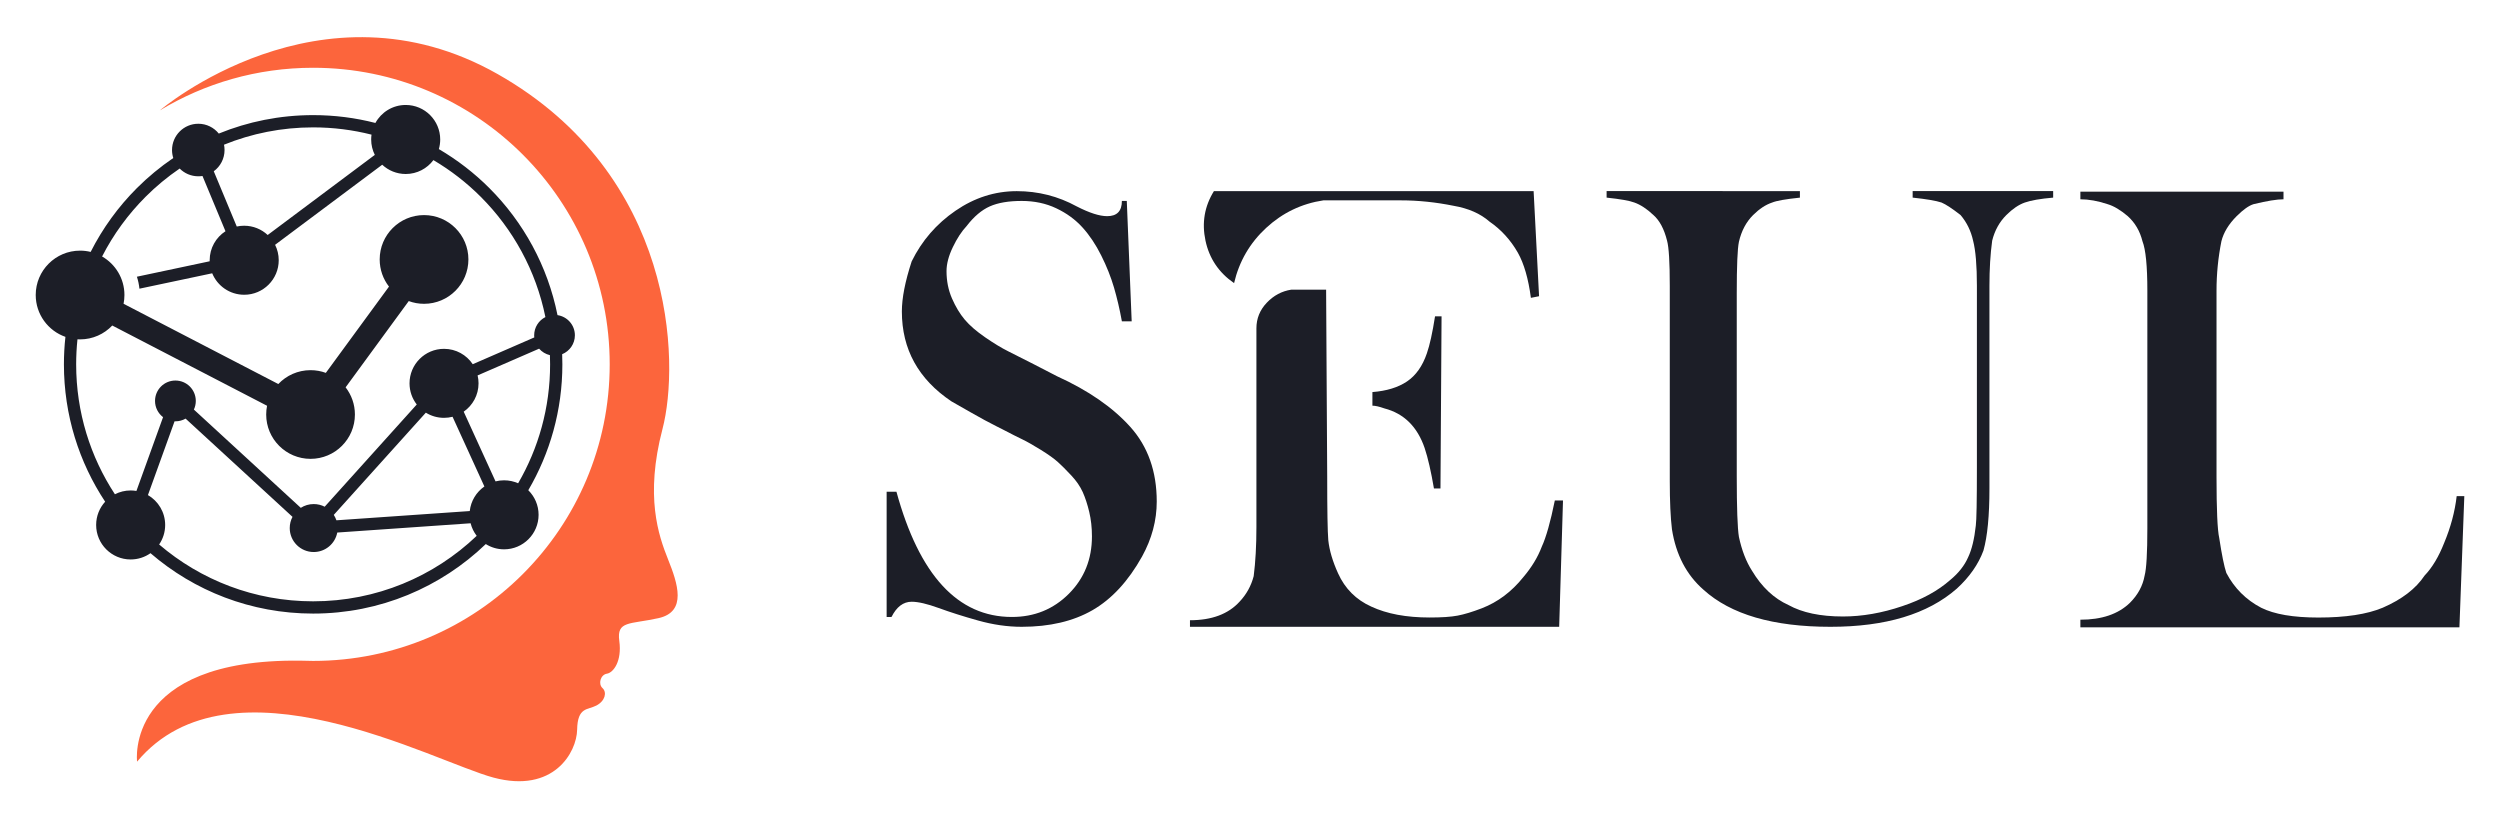 <?xml version="1.0" encoding="utf-8"?>
<!-- Generator: Adobe Illustrator 16.0.0, SVG Export Plug-In . SVG Version: 6.00 Build 0)  -->
<!DOCTYPE svg PUBLIC "-//W3C//DTD SVG 1.1//EN" "http://www.w3.org/Graphics/SVG/1.1/DTD/svg11.dtd">
<svg version="1.1" id="Calque_1" xmlns="http://www.w3.org/2000/svg" xmlns:xlink="http://www.w3.org/1999/xlink" x="0px" y="0px"
	 width="168px" height="55px" viewBox="0 0 168 55" enable-background="new 0 0 168 55" xml:space="preserve">
<g>
	<g>
		<path fill-rule="evenodd" clip-rule="evenodd" fill="#1C1E27" d="M35.501,32.943c0.427,0.422,0.692,1.006,0.692,1.652
			c0,1.281-1.039,2.32-2.319,2.32c-0.452,0-0.873-0.129-1.229-0.354c-3.01,2.893-7.099,4.672-11.603,4.672
			c-4.177,0-7.996-1.529-10.929-4.059c-0.377,0.266-0.837,0.422-1.333,0.422c-1.281,0-2.319-1.039-2.319-2.318
			c0-0.604,0.229-1.15,0.605-1.563c-1.751-2.646-2.771-5.82-2.771-9.232c0-0.623,0.034-1.24,0.101-1.846
			c-1.162-0.406-1.996-1.512-1.996-2.814c0-1.645,1.335-2.98,2.981-2.98c0.245,0,0.483,0.029,0.71,0.086
			c0.806-1.592,1.859-3.039,3.108-4.289c0.748-0.746,1.566-1.424,2.445-2.021c-0.054-0.168-0.084-0.35-0.084-0.537
			c0-0.975,0.791-1.766,1.766-1.766c0.557,0,1.053,0.258,1.376,0.66c1.956-0.799,4.097-1.24,6.34-1.24
			c1.445,0,2.848,0.182,4.185,0.527c0.394-0.721,1.158-1.209,2.036-1.209c1.281,0,2.319,1.039,2.319,2.32
			c0,0.225-0.032,0.439-0.091,0.645c1.242,0.729,2.383,1.609,3.394,2.621c2.289,2.289,3.918,5.238,4.579,8.537
			c0.661,0.098,1.168,0.666,1.168,1.355c0,0.574-0.354,1.066-0.855,1.27c0.009,0.227,0.014,0.453,0.014,0.682
			C37.791,27.57,36.956,30.46,35.501,32.943 M14.365,11.509l1.545,3.713c0.161-0.035,0.327-0.053,0.497-0.053
			c0.611,0,1.167,0.236,1.581,0.623l7.199-5.383c-0.156-0.311-0.244-0.662-0.244-1.035c0-0.111,0.008-0.221,0.023-0.326
			c-1.255-0.318-2.57-0.488-3.925-0.488c-2.118,0-4.139,0.414-5.988,1.164c0.024,0.115,0.036,0.234,0.036,0.357
			C15.09,10.667,14.805,11.187,14.365,11.509z M36.229,23.431l-4.134,1.797c0.041,0.17,0.063,0.35,0.063,0.533
			c0,0.789-0.395,1.486-0.997,1.904l2.139,4.684c0.184-0.047,0.376-0.072,0.575-0.072c0.336,0,0.655,0.072,0.944,0.199
			c1.366-2.348,2.148-5.078,2.148-7.992c0-0.207-0.004-0.412-0.012-0.617C36.667,23.8,36.415,23.644,36.229,23.431z M14.26,18.365
			L9.37,19.4c-0.029-0.277-0.087-0.547-0.17-0.805l4.89-1.037c0-0.023,0-0.047,0-0.07c0-0.818,0.422-1.537,1.062-1.949l-1.545-3.713
			c-0.091,0.014-0.185,0.021-0.28,0.021c-0.49,0-0.933-0.199-1.253-0.521c-0.822,0.561-1.589,1.197-2.29,1.898
			c-1.171,1.172-2.161,2.523-2.923,4.012c0.897,0.514,1.501,1.48,1.501,2.588c0,0.203-0.02,0.398-0.058,0.59l10.399,5.393
			c0.543-0.574,1.313-0.932,2.165-0.932c0.361,0,0.708,0.064,1.028,0.182l4.244-5.797c-0.392-0.504-0.625-1.137-0.625-1.826
			c0-1.646,1.335-2.98,2.981-2.98s2.981,1.334,2.981,2.98s-1.334,2.982-2.981,2.982c-0.361,0-0.708-0.064-1.028-0.184l-4.243,5.797
			c0.392,0.506,0.625,1.139,0.625,1.826c0,1.646-1.335,2.98-2.981,2.98c-1.646,0-2.981-1.334-2.981-2.98
			c0-0.201,0.02-0.398,0.058-0.588L7.544,21.875c-0.543,0.574-1.313,0.932-2.165,0.932c-0.058,0-0.116-0.002-0.173-0.006
			c-0.058,0.553-0.088,1.115-0.088,1.684c0,3.223,0.958,6.223,2.604,8.73c0.317-0.164,0.677-0.256,1.058-0.256
			c0.132,0,0.262,0.012,0.388,0.033l1.79-4.959c-0.328-0.25-0.54-0.646-0.54-1.09c0-0.758,0.613-1.371,1.37-1.371
			c0.757,0,1.37,0.613,1.37,1.371c0,0.207-0.047,0.404-0.129,0.58l7.184,6.604c0.251-0.162,0.549-0.254,0.869-0.254
			c0.266,0,0.517,0.064,0.737,0.178l6.187-6.869c-0.305-0.393-0.486-0.885-0.486-1.42c0-1.281,1.038-2.32,2.319-2.32
			c0.805,0,1.513,0.41,1.93,1.033l4.134-1.799c-0.005-0.047-0.007-0.096-0.007-0.143c0-0.535,0.307-1,0.755-1.225
			c-0.632-3.123-2.178-5.916-4.346-8.084c-0.949-0.949-2.017-1.777-3.18-2.465c-0.423,0.566-1.098,0.934-1.859,0.934
			c-0.611,0-1.167-0.236-1.581-0.623l-7.199,5.381c0.156,0.313,0.244,0.664,0.244,1.037c0,1.281-1.039,2.32-2.319,2.32
			C15.437,19.808,14.605,19.21,14.26,18.365z M31.625,35.164l-8.961,0.623c-0.142,0.746-0.796,1.309-1.583,1.309
			c-0.89,0-1.611-0.721-1.611-1.611c0-0.271,0.067-0.527,0.186-0.752l-7.184-6.602c-0.201,0.115-0.435,0.182-0.684,0.182
			c-0.019,0-0.038,0-0.057-0.002l-1.79,4.959c0.692,0.402,1.158,1.15,1.158,2.01c0,0.484-0.149,0.936-0.405,1.309
			c2.784,2.381,6.398,3.82,10.349,3.82c4.262,0,8.133-1.674,10.991-4.4C31.844,35.761,31.703,35.476,31.625,35.164z M22.607,34.964
			l8.961-0.621c0.074-0.684,0.446-1.279,0.983-1.652l-2.139-4.684c-0.184,0.047-0.376,0.072-0.575,0.072
			c-0.448,0-0.867-0.127-1.221-0.348l-6.186,6.869C22.504,34.714,22.563,34.835,22.607,34.964z"/>
		<path fill-rule="evenodd" clip-rule="evenodd" fill="#FC653C" d="M21.042,44.414c11.007,0,19.93-8.922,19.93-19.93
			c0-11.006-8.923-19.93-19.93-19.93c-3.77,0-7.295,1.047-10.301,2.865c0,0,10.785-9.205,22.71-2.436
			c11.926,6.77,12.249,19.34,11.067,23.852c-1.182,4.512-0.269,7.145,0.376,8.756s1.29,3.52-0.645,3.949s-2.82,0.16-2.632,1.531
			c0.188,1.369-0.402,2.135-0.832,2.201c-0.43,0.068-0.604,0.686-0.296,0.969c0.309,0.281,0.182,0.859-0.409,1.17
			c-0.591,0.309-1.27,0.092-1.296,1.623c-0.027,1.531-1.585,4.297-5.613,3.223c-4.029-1.074-17.674-8.596-23.959-1.074
			c0,0-0.872-6.914,10.953-6.787C20.455,44.408,20.748,44.414,21.042,44.414z"/>
	</g>
	<g>
		<path fill="#1C1E27" d="M59.582,41.46v-8.416h0.659c1.537,5.611,4.123,8.416,7.758,8.416c1.513,0,2.787-0.518,3.825-1.555
			c1.037-1.037,1.555-2.324,1.555-3.861c0-0.584-0.061-1.133-0.183-1.646c-0.122-0.512-0.269-0.957-0.439-1.336
			c-0.171-0.377-0.427-0.75-0.769-1.115c-0.342-0.367-0.641-0.664-0.896-0.896c-0.256-0.232-0.641-0.506-1.153-0.824
			c-0.513-0.316-0.921-0.549-1.226-0.695c-0.306-0.146-0.763-0.377-1.373-0.695c-0.146-0.072-0.269-0.133-0.366-0.184
			c-0.488-0.242-1.074-0.561-1.757-0.951c-0.683-0.389-1.11-0.633-1.281-0.73c-2.221-1.49-3.331-3.502-3.331-6.039
			c0-0.902,0.22-2.025,0.659-3.367c0.683-1.391,1.666-2.525,2.946-3.404s2.653-1.316,4.117-1.316c1.439,0,2.781,0.342,4.025,1.023
			c0.854,0.439,1.537,0.658,2.05,0.658c0.659,0,0.988-0.34,0.988-1.023h0.33l0.329,8.088h-0.659c-0.146-0.805-0.324-1.561-0.53-2.27
			c-0.208-0.707-0.494-1.428-0.86-2.158c-0.366-0.732-0.787-1.361-1.263-1.885c-0.476-0.525-1.061-0.953-1.756-1.281
			c-0.695-0.33-1.47-0.494-2.324-0.494c-0.878,0-1.592,0.121-2.141,0.365s-1.068,0.684-1.556,1.318
			c-0.342,0.365-0.653,0.842-0.933,1.428c-0.281,0.584-0.421,1.121-0.421,1.609c0,0.658,0.122,1.27,0.366,1.83
			c0.244,0.561,0.531,1.037,0.86,1.428c0.33,0.391,0.787,0.785,1.373,1.189c0.585,0.402,1.098,0.713,1.537,0.932
			c0.439,0.221,1.006,0.508,1.702,0.861s1.226,0.627,1.592,0.822c2.098,0.953,3.739,2.088,4.922,3.404
			c1.183,1.318,1.775,2.99,1.775,5.014c0,1.27-0.329,2.502-0.988,3.697c-0.927,1.658-2.037,2.859-3.33,3.604
			c-1.293,0.744-2.879,1.117-4.758,1.117c-0.951,0-1.927-0.141-2.928-0.422c-1-0.279-1.885-0.561-2.653-0.842
			c-0.768-0.279-1.372-0.42-1.812-0.42c-0.562,0-1.013,0.342-1.354,1.023H59.582z"/>
		<path fill="#1C1E27" d="M89.115,19.466l0.073,12.553c0,2.27,0.024,3.697,0.073,4.281c0.073,0.684,0.293,1.428,0.659,2.232
			c0.463,1.025,1.208,1.77,2.232,2.232c1.049,0.488,2.354,0.732,3.916,0.732c0.805,0,1.433-0.041,1.885-0.127
			c0.451-0.086,0.994-0.25,1.628-0.494c1.074-0.416,2-1.111,2.782-2.086c0.561-0.66,0.976-1.342,1.244-2.051
			c0.293-0.633,0.585-1.67,0.878-3.109h0.549l-0.257,8.49h-8.966H79.966v-0.439c1.464,0,2.574-0.414,3.33-1.244
			c0.463-0.488,0.781-1.063,0.952-1.721c0.122-0.951,0.183-2.049,0.183-3.293V22.064c0-0.658,0.231-1.23,0.695-1.719
			c0.463-0.488,1.012-0.781,1.647-0.879H89.115z M103.059,12.843l0.366,7.063l-0.549,0.109c-0.171-1.293-0.464-2.305-0.878-3.037
			c-0.488-0.854-1.123-1.549-1.903-2.086c-0.61-0.537-1.416-0.891-2.416-1.063c-1.196-0.242-2.379-0.365-3.55-0.365h-3.257h-1.684
			h-0.256c-1.464,0.219-2.745,0.836-3.843,1.848c-1.098,1.014-1.818,2.252-2.159,3.715c-1.025-0.707-1.665-1.658-1.921-2.854
			s-0.067-2.307,0.567-3.33h1.537h6.075H103.059z M92.226,26.347c0.952-0.074,1.726-0.311,2.324-0.713
			c0.598-0.404,1.043-1.031,1.335-1.887c0.195-0.561,0.378-1.391,0.549-2.488h0.439L96.8,32.826h-0.439
			c-0.196-1.146-0.403-2.051-0.622-2.709c-0.489-1.439-1.391-2.33-2.708-2.672c-0.342-0.121-0.61-0.184-0.805-0.184V26.347z"/>
		<path fill="#1C1E27" d="M120.954,12.843v0.438c-0.951,0.098-1.573,0.209-1.866,0.33c-0.439,0.146-0.866,0.428-1.281,0.842
			c-0.464,0.463-0.781,1.061-0.951,1.793c-0.098,0.465-0.146,1.623-0.146,3.477v12.262c0,2.146,0.049,3.512,0.146,4.098
			c0.194,0.902,0.487,1.66,0.878,2.27c0.659,1.098,1.476,1.865,2.452,2.305c0.927,0.514,2.146,0.77,3.66,0.77
			c1.292,0,2.622-0.232,3.988-0.695c1.317-0.439,2.391-1.025,3.221-1.758c0.562-0.463,0.964-0.975,1.208-1.537
			c0.243-0.512,0.414-1.219,0.512-2.121c0.049-0.342,0.073-1.648,0.073-3.916V19.21c0-1.367-0.085-2.379-0.256-3.037
			c-0.146-0.66-0.427-1.232-0.842-1.721c-0.562-0.439-0.988-0.719-1.28-0.842c-0.366-0.121-1.013-0.232-1.94-0.33v-0.438h9.442
			v0.438c-0.854,0.074-1.488,0.184-1.903,0.33s-0.829,0.428-1.244,0.842c-0.464,0.463-0.781,1.037-0.951,1.721
			c-0.123,0.902-0.184,1.914-0.184,3.037v13.615c0,1.828-0.134,3.219-0.402,4.17c-0.342,0.928-0.939,1.781-1.793,2.563
			c-1.952,1.709-4.782,2.563-8.49,2.563c-3.855,0-6.697-0.83-8.527-2.488c-1.147-1-1.854-2.355-2.123-4.063
			c-0.098-0.805-0.146-1.891-0.146-3.258V19.21c0-1.586-0.061-2.598-0.183-3.037c-0.195-0.781-0.5-1.355-0.915-1.721
			c-0.439-0.414-0.866-0.695-1.281-0.842c-0.316-0.121-0.939-0.232-1.866-0.33v-0.438H120.954z"/>
		<path fill="#1C1E27" d="M139.801,42.156v-0.512c1.439,0,2.549-0.377,3.33-1.135c0.536-0.535,0.866-1.146,0.988-1.83
			c0.122-0.463,0.183-1.523,0.183-3.184V19.541c0-1.66-0.109-2.77-0.329-3.332c-0.171-0.682-0.5-1.244-0.988-1.684
			c-0.488-0.414-0.939-0.682-1.354-0.805c-0.659-0.219-1.27-0.328-1.83-0.328v-0.514h13.65v0.514c-0.438,0-1.11,0.109-2.013,0.328
			c-0.317,0.098-0.695,0.367-1.135,0.805c-0.536,0.537-0.878,1.1-1.024,1.684c-0.22,1.1-0.329,2.209-0.329,3.332v12.479
			c0,2.221,0.061,3.6,0.183,4.137c0.171,1.121,0.329,1.902,0.476,2.342c0.537,1.023,1.317,1.805,2.343,2.342
			c0.878,0.439,2.159,0.658,3.843,0.658c1.829,0,3.269-0.219,4.318-0.658c1.293-0.561,2.232-1.281,2.817-2.16
			c0.513-0.535,0.952-1.268,1.317-2.195c0.439-1.049,0.72-2.098,0.842-3.146h0.513l-0.329,8.818H139.801z"/>
	</g>
</g>
</svg>
